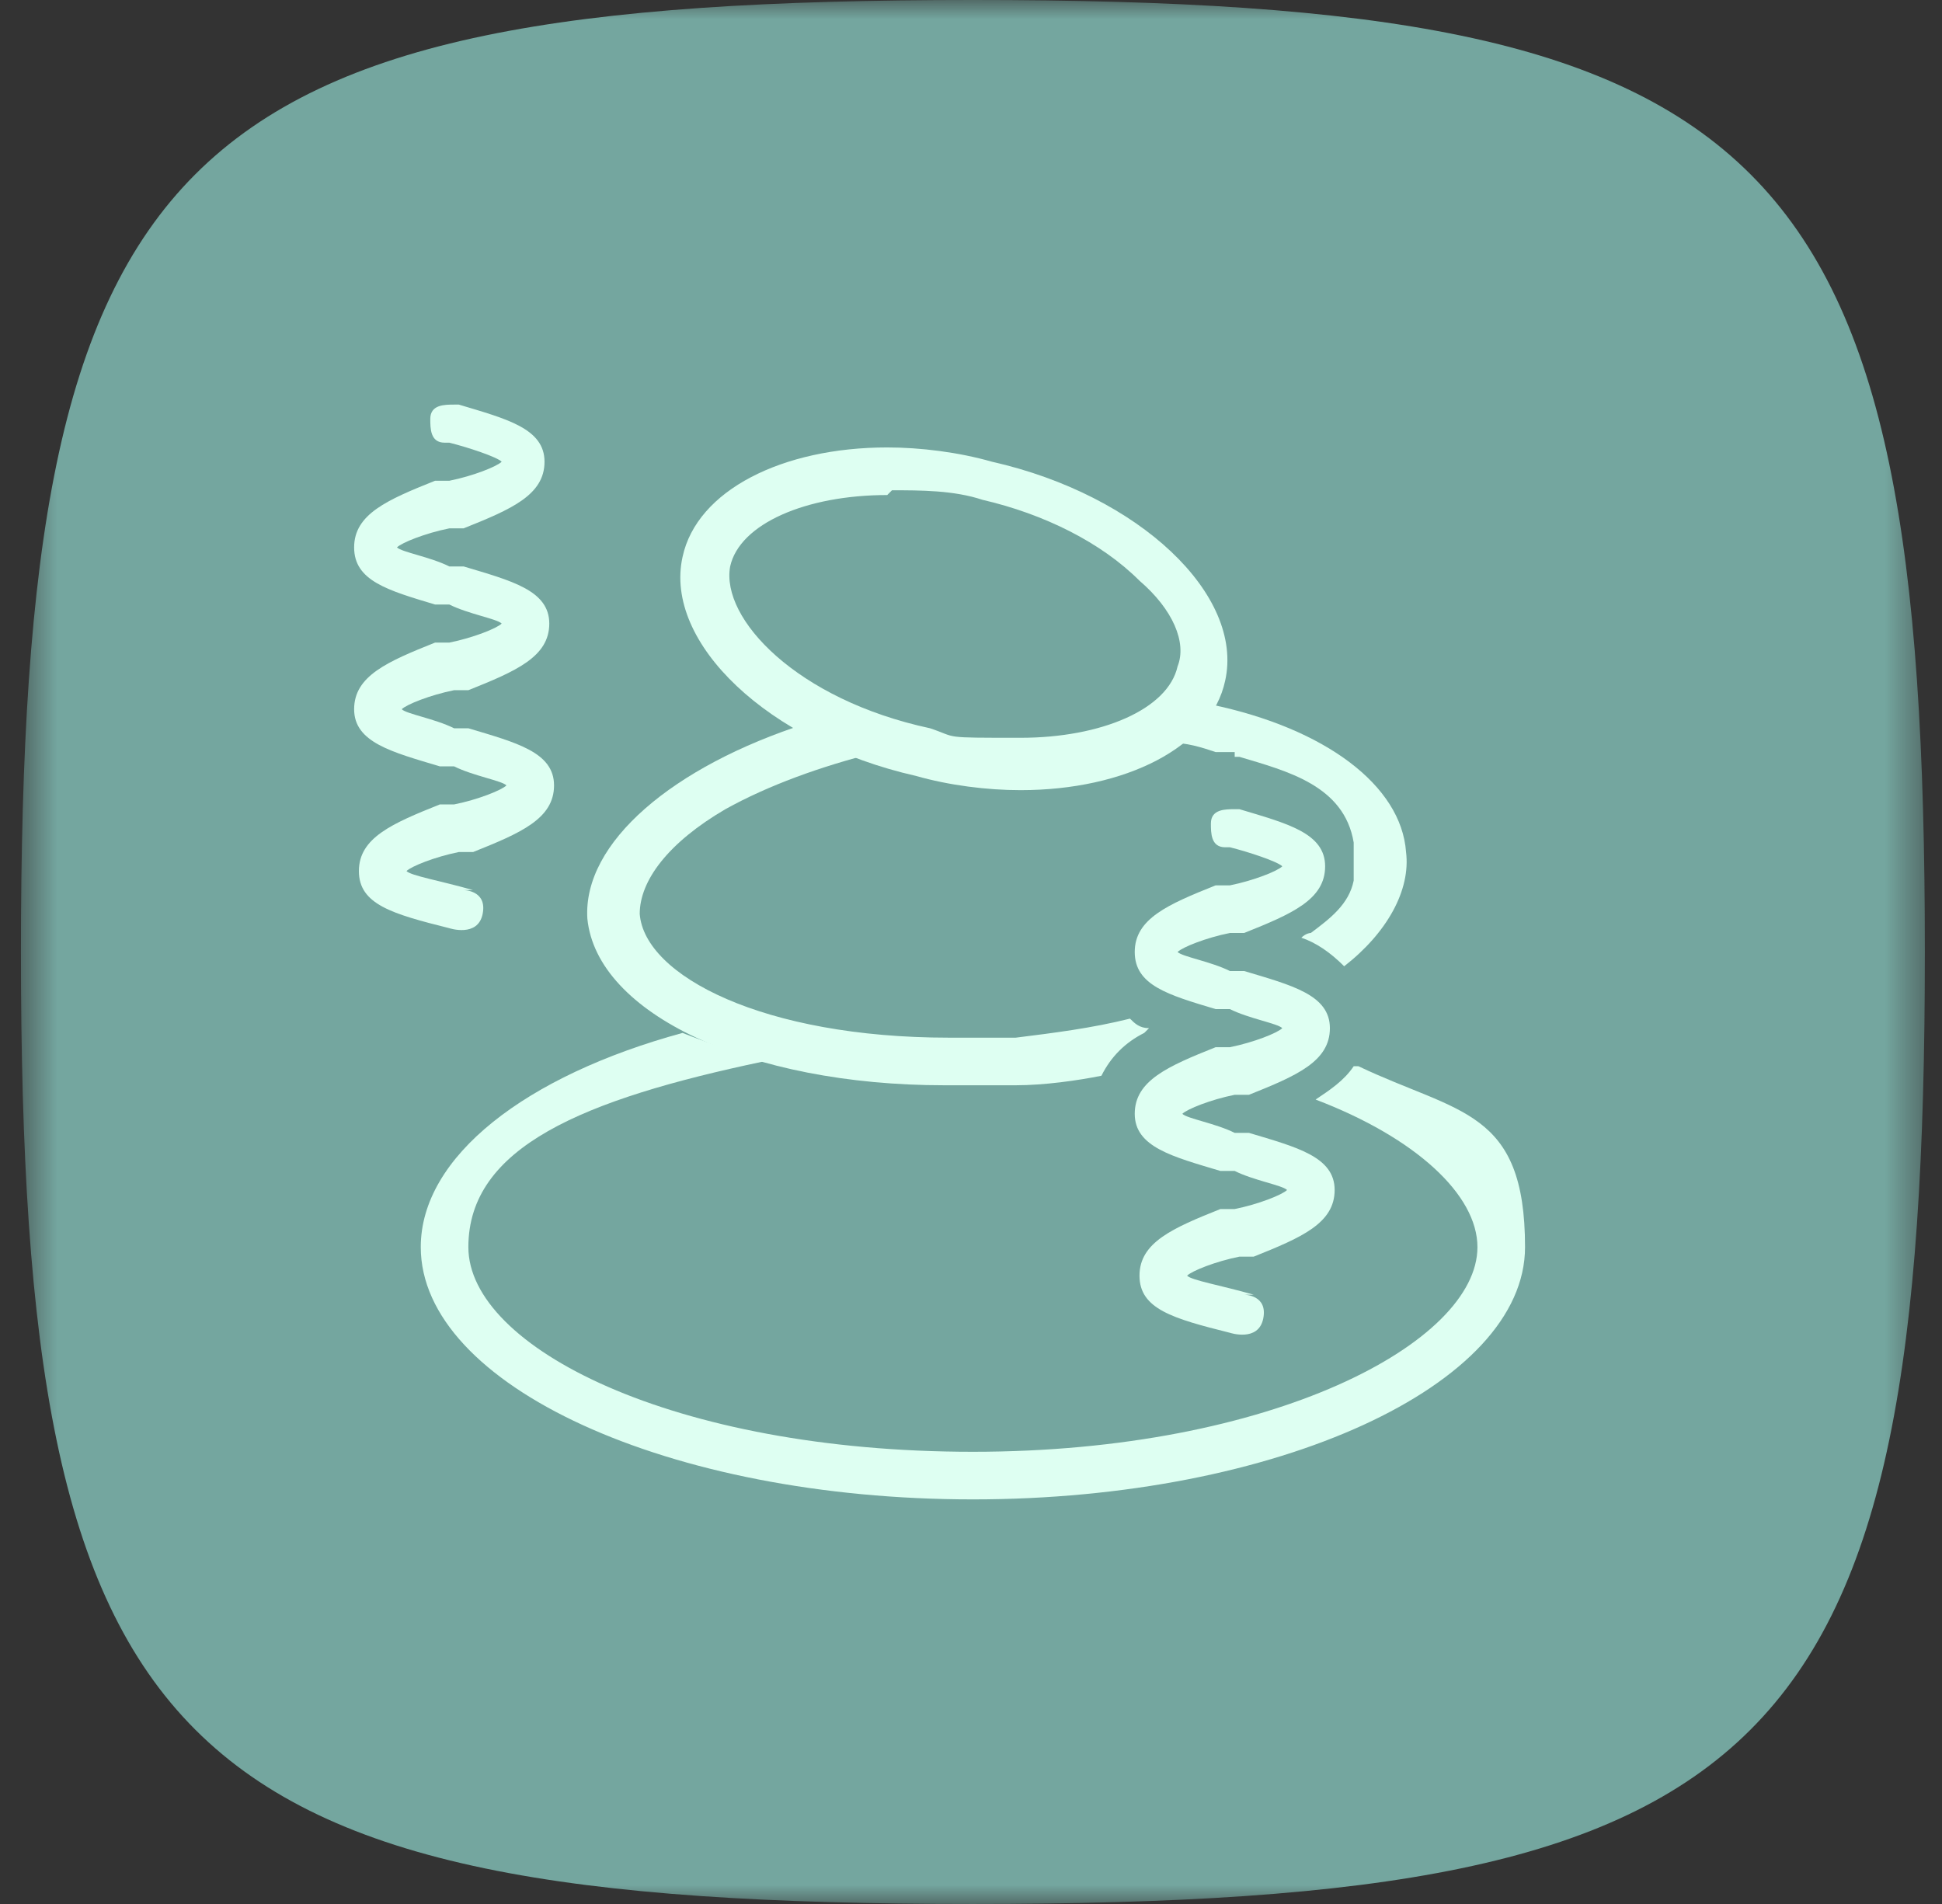 <svg xmlns="http://www.w3.org/2000/svg" fill="none" viewBox="0 0 51 50" height="50" width="51">
<rect x="0" y="0" width="51" height="50" fill="#333333" stroke="none"/>
<mask height="50" width="51" y="0" x="0" maskUnits="userSpaceOnUse" style="mask-type:luminance" id="mask0_118_6326">
<path fill="white" d="M50.55 0H0.55V50H50.55V0Z"></path>
</mask>
<g mask="url(#mask0_118_6326)">
<path fill="#74A69F" d="M50.55 25C50.55 46.125 46.675 50 25.55 50C4.425 50 0.55 46.125 0.55 25C0.55 3.875 4.425 0 25.55 0C46.675 0 50.55 3.875 50.55 25Z"></path>
<path fill="#DEFFF2" d="M35.55 28C35.3 28.375 34.925 28.625 34.55 28.875C37.175 29.875 38.8 31.375 38.8 32.75C38.8 35.25 33.425 38.125 25.55 38.125C17.675 38.125 12.3 35.375 12.3 32.75C12.3 30.125 15.3 28.875 20.05 27.875C19.3 27.625 18.55 27.375 17.925 27.125C13.8 28.25 11.05 30.375 11.05 32.75C11.05 36.375 17.55 39.375 25.55 39.375C33.55 39.375 40.05 36.375 40.05 32.75C40.05 29.125 38.3 29.25 35.675 28H35.55Z"></path>
<path fill="#DEFFF2" d="M32.425 19.875H32.55C33.8 20.25 35.3 20.625 35.55 22.125C35.55 22.125 35.55 22.375 35.55 22.5C35.55 22.75 35.55 23 35.55 23.125C35.425 23.75 34.925 24.125 34.425 24.5C34.425 24.5 34.3 24.5 34.175 24.625C34.55 24.75 34.925 25 35.3 25.375C36.425 24.5 37.05 23.375 36.925 22.375C36.8 20.625 34.8 19.125 31.8 18.5C31.55 18.875 31.175 19.25 30.675 19.5C31.175 19.5 31.55 19.625 31.925 19.75C32.05 19.75 32.175 19.75 32.425 19.75V19.875Z"></path>
<path fill="#DEFFF2" d="M30.175 27C29.925 27 29.8 26.875 29.675 26.75C28.675 27 27.675 27.125 26.675 27.25C26.05 27.25 25.55 27.25 24.925 27.25C20.05 27.25 16.925 25.625 16.8 24C16.8 23.125 17.55 22.125 19.05 21.25C20.175 20.625 21.55 20.125 23.05 19.75C22.425 19.5 21.8 19.25 21.175 19C17.675 20.125 15.3 22.125 15.425 24.125C15.675 26.625 19.675 28.5 24.8 28.5C29.925 28.5 26.05 28.5 26.675 28.5C27.425 28.5 28.3 28.375 28.925 28.25C29.175 27.75 29.55 27.375 30.05 27.125L30.175 27Z"></path>
<path fill="#DEFFF2" d="M23.425 12.875C24.175 12.875 25.05 12.875 25.8 13.125C27.425 13.5 28.925 14.25 29.925 15.25C30.8 16 31.175 16.875 30.925 17.5C30.675 18.625 28.925 19.375 26.8 19.375C24.675 19.375 25.175 19.375 24.425 19.125C20.925 18.375 18.925 16.25 19.175 14.875C19.425 13.75 21.175 13 23.3 13M23.3 11.75C20.55 11.75 18.3 12.875 17.925 14.625C17.425 16.875 20.175 19.5 24.05 20.375C24.925 20.625 25.925 20.75 26.8 20.75C29.55 20.75 31.8 19.625 32.175 17.875C32.675 15.625 29.925 13 26.05 12.125C25.175 11.875 24.175 11.75 23.3 11.75Z"></path>
<path fill="#DEFFF2" d="M12.425 23.375C11.55 23.125 10.8 23 10.675 22.875C10.8 22.75 11.425 22.5 12.05 22.375H12.425C13.675 21.875 14.55 21.5 14.55 20.625C14.55 19.75 13.55 19.5 12.3 19.125H11.925C11.425 18.875 10.675 18.75 10.55 18.625C10.675 18.5 11.3 18.25 11.925 18.125H12.3C13.55 17.625 14.425 17.25 14.425 16.375C14.425 15.5 13.425 15.25 12.175 14.875H11.8C11.3 14.625 10.55 14.5 10.425 14.375C10.55 14.25 11.175 14 11.8 13.875H12.175C13.425 13.375 14.3 13 14.3 12.125C14.3 11.25 13.3 11 12.05 10.625H11.925C11.675 10.625 11.3 10.625 11.3 11C11.3 11.25 11.3 11.625 11.675 11.625H11.8C12.3 11.75 13.05 12 13.175 12.125C13.05 12.25 12.425 12.5 11.8 12.625H11.425C10.175 13.125 9.3 13.5 9.3 14.375C9.3 15.25 10.175 15.5 11.425 15.875H11.8C12.3 16.125 13.05 16.25 13.175 16.375C13.05 16.5 12.425 16.75 11.8 16.875H11.425C10.175 17.375 9.3 17.75 9.3 18.625C9.3 19.5 10.3 19.75 11.55 20.125H11.925C12.425 20.375 13.175 20.5 13.3 20.625C13.175 20.75 12.55 21 11.925 21.125H11.55C10.3 21.625 9.425 22 9.425 22.875C9.425 23.75 10.3 24 11.8 24.375C11.8 24.375 12.55 24.625 12.675 24C12.8 23.375 12.175 23.375 12.175 23.375H12.425Z"></path>
<path fill="#DEFFF2" d="M32.925 34C32.05 33.75 31.3 33.625 31.175 33.5C31.3 33.375 31.925 33.125 32.55 33H32.925C34.175 32.5 35.05 32.125 35.05 31.25C35.05 30.375 34.05 30.125 32.8 29.75H32.425C31.925 29.5 31.175 29.375 31.05 29.25C31.175 29.125 31.8 28.875 32.425 28.75H32.8C34.05 28.25 34.925 27.875 34.925 27C34.925 26.125 33.925 25.875 32.675 25.5H32.3C31.8 25.25 31.05 25.125 30.925 25C31.05 24.875 31.675 24.625 32.3 24.5H32.675C33.925 24 34.8 23.625 34.8 22.75C34.8 21.875 33.8 21.625 32.55 21.25H32.425C32.175 21.25 31.8 21.25 31.8 21.625C31.8 21.875 31.8 22.25 32.175 22.25H32.3C32.8 22.375 33.55 22.625 33.675 22.75C33.55 22.875 32.925 23.125 32.3 23.25H31.925C30.675 23.75 29.8 24.125 29.8 25C29.8 25.875 30.675 26.125 31.925 26.5H32.3C32.8 26.75 33.55 26.875 33.675 27C33.55 27.125 32.925 27.375 32.3 27.5H31.925C30.675 28 29.8 28.375 29.8 29.25C29.8 30.125 30.8 30.375 32.05 30.75H32.425C32.925 31 33.675 31.125 33.8 31.25C33.675 31.375 33.05 31.625 32.425 31.75H32.05C30.8 32.25 29.925 32.625 29.925 33.5C29.925 34.375 30.8 34.625 32.3 35C32.3 35 33.05 35.25 33.175 34.625C33.3 34 32.675 34 32.675 34H32.925Z"></path>
</g>
</svg>
